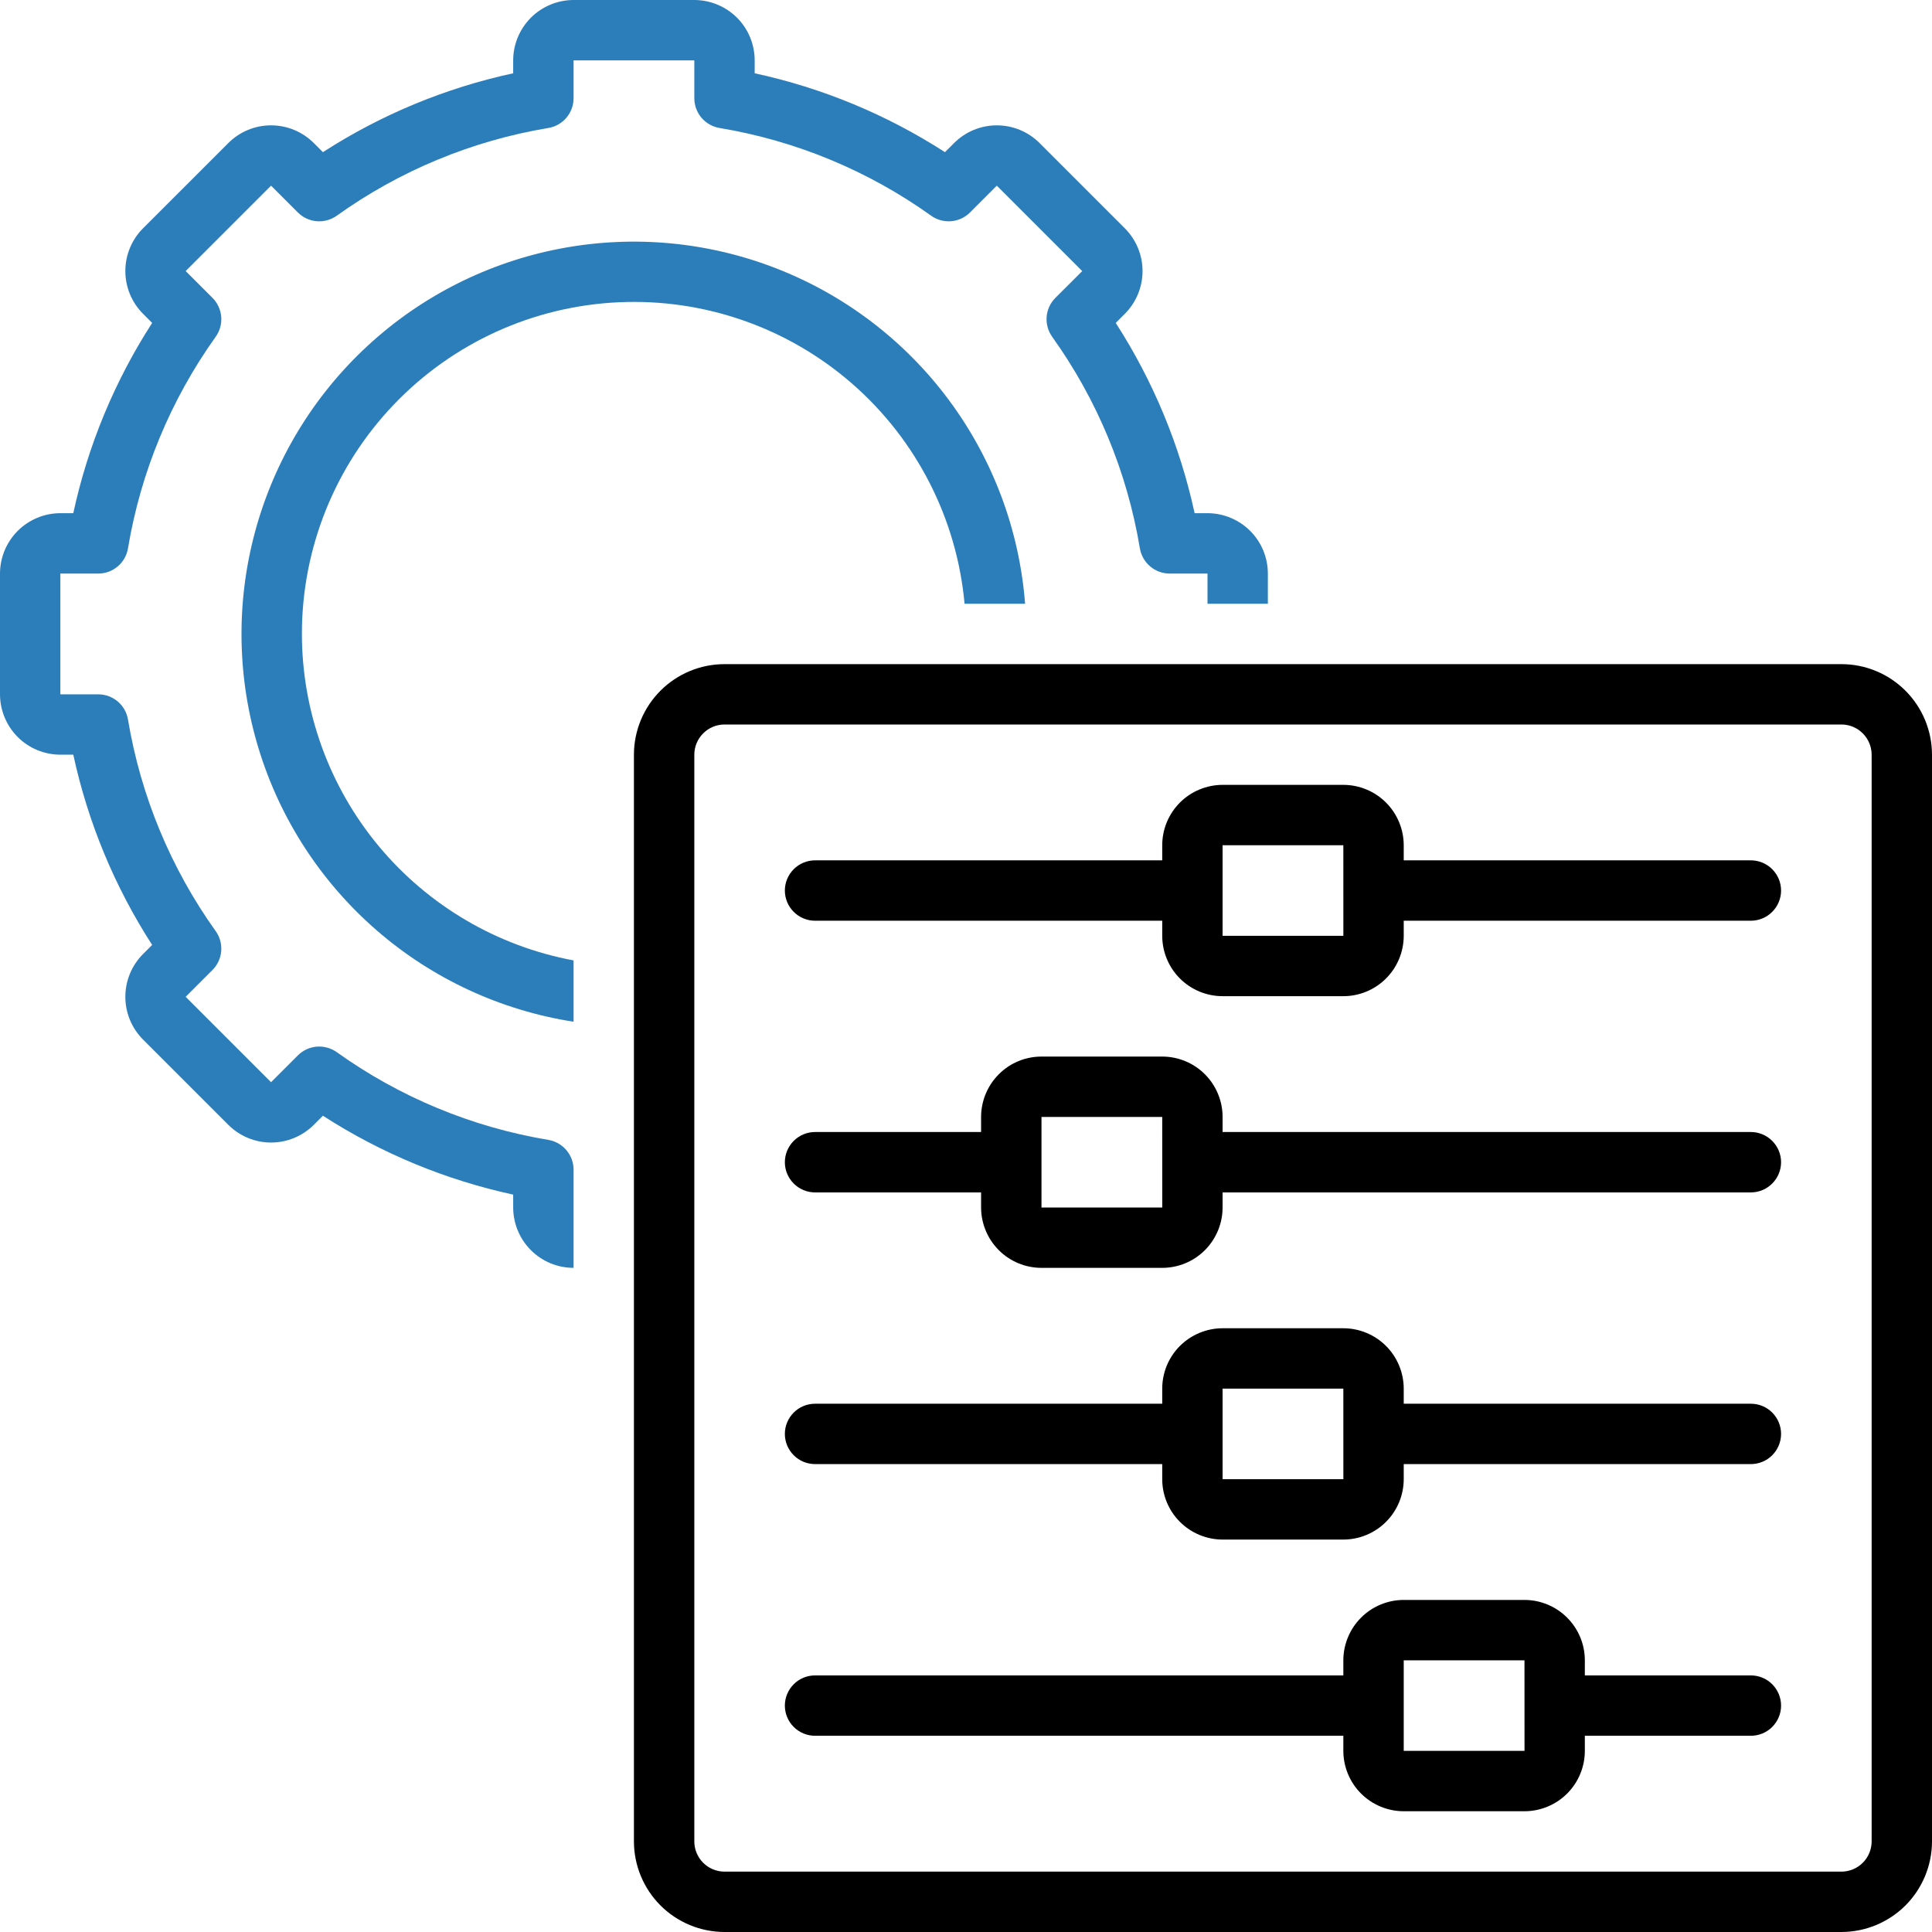 <svg width="58" height="58" viewBox="0 0 58 58" fill="none" xmlns="http://www.w3.org/2000/svg">
<g clip-path="url(#clip0_1351_6009)">
<path d="M9.063 19.032C9.062 16.466 10.051 14 11.823 12.145C13.595 10.29 16.014 9.19 18.577 9.074C21.139 8.957 23.648 9.832 25.582 11.518C27.515 13.204 28.724 15.571 28.957 18.125H30.774C30.604 15.918 29.814 13.804 28.497 12.024C27.18 10.245 25.388 8.873 23.327 8.066C21.265 7.258 19.018 7.048 16.843 7.459C14.668 7.87 12.652 8.885 11.028 10.389C9.403 11.893 8.235 13.824 7.658 15.961C7.08 18.098 7.117 20.355 7.763 22.472C8.409 24.59 9.639 26.482 11.312 27.933C12.984 29.383 15.031 30.333 17.219 30.673V28.832C14.93 28.406 12.862 27.193 11.372 25.404C9.883 23.614 9.066 21.36 9.063 19.032Z" fill="#2C7EBB"/>
<path d="M52.562 25.828H42.141V25.375C42.14 24.895 41.949 24.434 41.609 24.094C41.269 23.754 40.809 23.563 40.328 23.562H36.703C36.223 23.563 35.762 23.754 35.422 24.094C35.082 24.434 34.891 24.895 34.891 25.375V25.828H24.469C24.228 25.828 23.998 25.924 23.828 26.094C23.658 26.264 23.562 26.494 23.562 26.734C23.562 26.975 23.658 27.205 23.828 27.375C23.998 27.545 24.228 27.641 24.469 27.641H34.891V28.094C34.891 28.574 35.082 29.035 35.422 29.375C35.762 29.715 36.223 29.906 36.703 29.906H40.328C40.809 29.906 41.269 29.715 41.609 29.375C41.949 29.035 42.14 28.574 42.141 28.094V27.641H52.562C52.803 27.641 53.033 27.545 53.203 27.375C53.373 27.205 53.469 26.975 53.469 26.734C53.469 26.494 53.373 26.264 53.203 26.094C53.033 25.924 52.803 25.828 52.562 25.828ZM36.703 28.094V25.375H40.328L40.329 28.094H36.703Z" fill="black"/>
<path d="M16.462 34.22C14.171 33.839 11.998 32.938 10.109 31.586C9.934 31.462 9.721 31.404 9.508 31.421C9.294 31.439 9.094 31.532 8.942 31.684L8.137 32.488L5.574 29.925L6.379 29.12C6.53 28.969 6.623 28.768 6.641 28.555C6.659 28.341 6.6 28.128 6.476 27.954C5.125 26.065 4.224 23.891 3.842 21.6C3.807 21.389 3.698 21.197 3.534 21.058C3.37 20.92 3.163 20.844 2.949 20.844H1.812V17.219H2.949C3.163 17.219 3.37 17.143 3.534 17.004C3.698 16.866 3.807 16.674 3.842 16.462C4.224 14.171 5.125 11.998 6.476 10.109C6.6 9.934 6.659 9.721 6.641 9.508C6.623 9.294 6.53 9.094 6.379 8.942L5.574 8.137L8.137 5.574L8.942 6.379C9.094 6.53 9.294 6.623 9.508 6.641C9.721 6.659 9.934 6.6 10.109 6.476C11.998 5.124 14.171 4.223 16.462 3.842C16.674 3.807 16.866 3.697 17.004 3.534C17.143 3.37 17.219 3.163 17.219 2.948V1.812H20.844V2.948C20.844 3.163 20.92 3.37 21.058 3.534C21.197 3.697 21.389 3.807 21.6 3.842C23.891 4.223 26.065 5.124 27.954 6.476C28.128 6.6 28.341 6.659 28.555 6.641C28.768 6.623 28.969 6.53 29.12 6.379L29.925 5.574L32.489 8.138L31.684 8.942C31.532 9.094 31.439 9.294 31.421 9.508C31.404 9.721 31.462 9.934 31.586 10.109C32.938 11.998 33.839 14.171 34.22 16.462C34.256 16.674 34.365 16.866 34.529 17.004C34.692 17.143 34.9 17.219 35.114 17.219H36.25V18.125H38.062V17.219C38.062 16.738 37.871 16.277 37.531 15.938C37.191 15.598 36.73 15.407 36.25 15.406H35.863C35.423 13.375 34.621 11.441 33.495 9.694L33.77 9.419C34.109 9.079 34.3 8.618 34.3 8.137C34.3 7.657 34.109 7.196 33.77 6.856L31.207 4.293C30.867 3.953 30.406 3.763 29.925 3.763C29.445 3.763 28.984 3.953 28.644 4.293L28.368 4.568C26.622 3.441 24.687 2.639 22.656 2.2V1.812C22.656 1.332 22.465 0.871 22.125 0.531C21.785 0.192 21.324 0.001 20.844 0L17.219 0C16.738 0.001 16.277 0.192 15.938 0.531C15.598 0.871 15.407 1.332 15.406 1.812V2.2C13.375 2.639 11.44 3.441 9.694 4.568L9.419 4.293C9.079 3.953 8.618 3.763 8.137 3.763C7.657 3.763 7.196 3.953 6.856 4.293L4.292 6.856C3.953 7.196 3.763 7.657 3.763 8.137C3.763 8.618 3.953 9.079 4.293 9.419L4.568 9.694C3.441 11.441 2.639 13.375 2.2 15.406H1.812C1.332 15.407 0.871 15.598 0.531 15.938C0.192 16.277 0.001 16.738 0 17.219L0 20.844C0.001 21.324 0.192 21.785 0.531 22.125C0.871 22.465 1.332 22.656 1.812 22.656H2.2C2.639 24.687 3.441 26.622 4.568 28.368L4.292 28.643C3.953 28.984 3.763 29.445 3.763 29.925C3.763 30.406 3.953 30.866 4.293 31.207L6.856 33.77C7.196 34.109 7.657 34.3 8.137 34.3C8.618 34.3 9.079 34.109 9.419 33.77L9.694 33.495C11.44 34.621 13.375 35.423 15.406 35.863V36.25C15.407 36.73 15.598 37.191 15.938 37.531C16.277 37.871 16.738 38.062 17.219 38.062V35.114C17.219 34.9 17.143 34.692 17.004 34.529C16.866 34.365 16.674 34.256 16.462 34.22Z" fill="#2C7EBB"/>
<path d="M55.281 19.938H21.75C21.029 19.938 20.338 20.225 19.828 20.735C19.319 21.244 19.032 21.935 19.031 22.656V55.281C19.032 56.002 19.319 56.693 19.828 57.203C20.338 57.712 21.029 57.999 21.75 58H55.281C56.002 57.999 56.693 57.712 57.203 57.203C57.712 56.693 57.999 56.002 58 55.281V22.656C57.999 21.935 57.712 21.244 57.203 20.735C56.693 20.225 56.002 19.938 55.281 19.938ZM56.188 55.281C56.187 55.522 56.092 55.752 55.922 55.922C55.752 56.092 55.522 56.187 55.281 56.188H21.75C21.51 56.187 21.279 56.092 21.11 55.922C20.94 55.752 20.844 55.522 20.844 55.281V22.656C20.844 22.416 20.94 22.186 21.11 22.016C21.279 21.846 21.51 21.75 21.75 21.75H55.281C55.522 21.75 55.752 21.846 55.922 22.016C56.092 22.186 56.187 22.416 56.188 22.656V55.281Z" fill="black"/>
<path d="M52.562 42.141H42.141V41.688C42.14 41.207 41.949 40.746 41.609 40.406C41.269 40.067 40.809 39.876 40.328 39.875H36.703C36.223 39.876 35.762 40.067 35.422 40.406C35.082 40.746 34.891 41.207 34.891 41.688V42.141H24.469C24.228 42.141 23.998 42.236 23.828 42.406C23.658 42.576 23.562 42.806 23.562 43.047C23.562 43.287 23.658 43.518 23.828 43.688C23.998 43.858 24.228 43.953 24.469 43.953H34.891V44.406C34.891 44.887 35.082 45.347 35.422 45.687C35.762 46.027 36.223 46.218 36.703 46.219H40.328C40.809 46.218 41.269 46.027 41.609 45.687C41.949 45.347 42.14 44.887 42.141 44.406V43.953H52.562C52.803 43.953 53.033 43.858 53.203 43.688C53.373 43.518 53.469 43.287 53.469 43.047C53.469 42.806 53.373 42.576 53.203 42.406C53.033 42.236 52.803 42.141 52.562 42.141ZM36.703 44.406V41.688H40.328L40.329 44.406H36.703Z" fill="black"/>
<path d="M52.562 33.984H36.703V33.531C36.703 33.051 36.511 32.59 36.172 32.25C35.832 31.91 35.371 31.719 34.891 31.719H31.266C30.785 31.719 30.324 31.91 29.985 32.25C29.645 32.59 29.454 33.051 29.453 33.531V33.984H24.469C24.228 33.984 23.998 34.08 23.828 34.25C23.658 34.42 23.562 34.65 23.562 34.891C23.562 35.131 23.658 35.361 23.828 35.531C23.998 35.701 24.228 35.797 24.469 35.797H29.453V36.25C29.454 36.73 29.645 37.191 29.985 37.531C30.324 37.871 30.785 38.062 31.266 38.062H34.891C35.371 38.062 35.832 37.871 36.172 37.531C36.511 37.191 36.703 36.73 36.703 36.25V35.797H52.562C52.803 35.797 53.033 35.701 53.203 35.531C53.373 35.361 53.469 35.131 53.469 34.891C53.469 34.65 53.373 34.42 53.203 34.25C53.033 34.08 52.803 33.984 52.562 33.984ZM31.266 36.25V33.531H34.891L34.892 36.25H31.266Z" fill="black"/>
<path d="M52.562 50.297H47.578V49.844C47.578 49.363 47.386 48.903 47.047 48.563C46.707 48.223 46.246 48.032 45.766 48.031H42.141C41.66 48.032 41.199 48.223 40.86 48.563C40.52 48.903 40.329 49.363 40.328 49.844V50.297H24.469C24.228 50.297 23.998 50.392 23.828 50.562C23.658 50.732 23.562 50.963 23.562 51.203C23.562 51.444 23.658 51.674 23.828 51.844C23.998 52.014 24.228 52.109 24.469 52.109H40.328V52.562C40.329 53.043 40.52 53.504 40.86 53.844C41.199 54.183 41.66 54.374 42.141 54.375H45.766C46.246 54.374 46.707 54.183 47.047 53.844C47.386 53.504 47.578 53.043 47.578 52.562V52.109H52.562C52.803 52.109 53.033 52.014 53.203 51.844C53.373 51.674 53.469 51.444 53.469 51.203C53.469 50.963 53.373 50.732 53.203 50.562C53.033 50.392 52.803 50.297 52.562 50.297ZM42.141 52.562V49.844H45.766L45.767 52.562H42.141Z" fill="black"/>
</g>
<defs>
<clipPath id="clip0_1351_6009">
<rect width="58" height="58" fill="white"/>
</clipPath>
</defs>
</svg>
